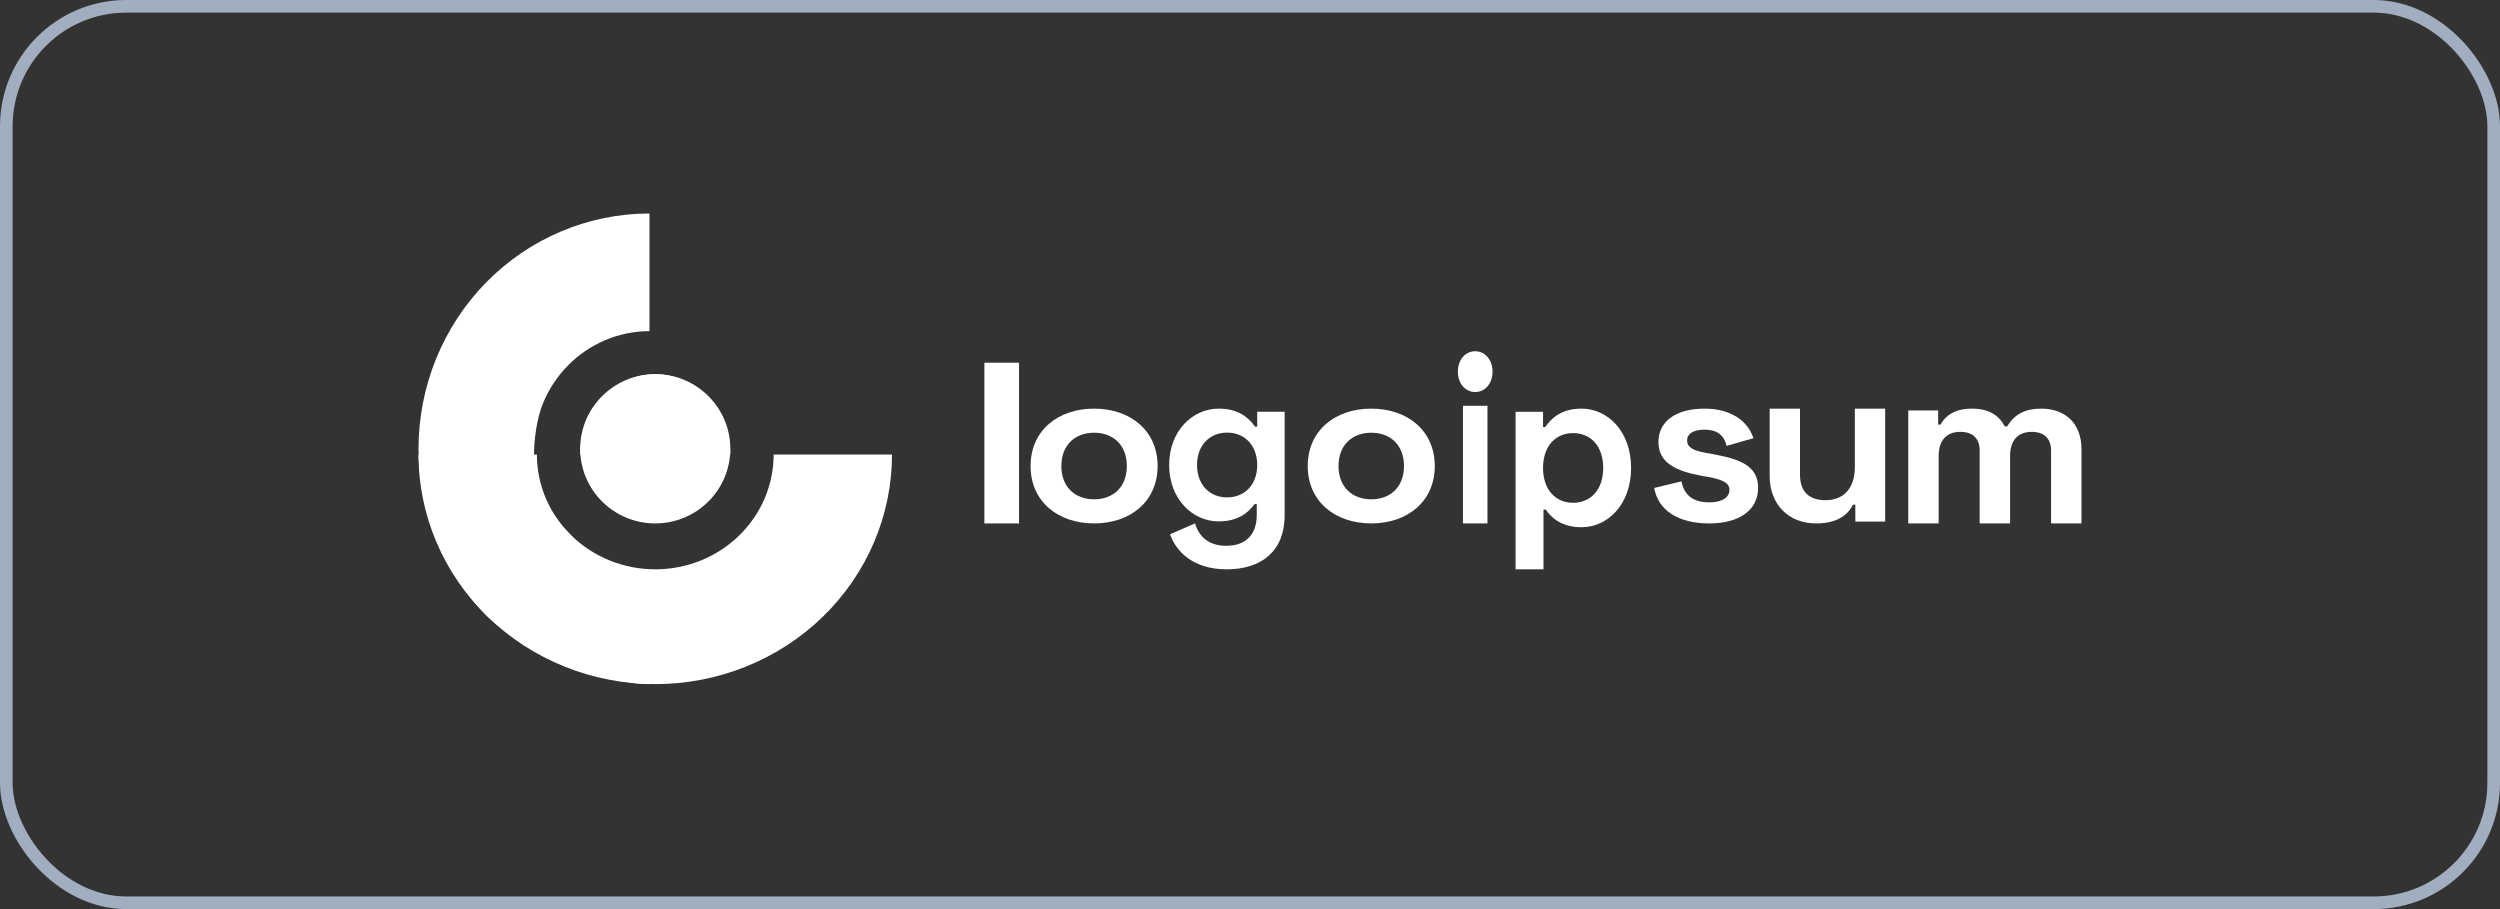 <svg width="198" height="72" viewBox="0 0 198 72" fill="none" xmlns="http://www.w3.org/2000/svg">
<rect x="0" y="0" width="198" height="72" fill="#333333" stroke="none"/>
<rect x="0.5" y="0.5" width="197" height="71" rx="9.5" stroke="#A1AEBF"/>
<path d="M51.439 16.909C49.037 16.909 46.658 17.391 44.439 18.328C42.219 19.264 40.203 20.637 38.504 22.367C36.806 24.098 35.458 26.152 34.539 28.414C33.62 30.675 33.147 33.098 33.147 35.545C33.147 37.993 33.62 40.416 34.539 42.677C35.458 44.938 36.806 46.993 38.504 48.723C40.203 50.454 42.817 51.427 45.037 52.364C47.256 53.3 49.037 54.182 51.439 54.182V45.731C50.238 45.731 48.89 45.105 47.781 44.636C46.671 44.168 45.821 43 44.972 42.134C44.122 41.269 43.449 40.242 42.989 39.111C42.529 37.981 42.293 37.224 42.293 36C42.293 34.776 42.529 33.11 42.989 31.98C43.449 30.849 44.122 29.822 44.972 28.956C45.821 28.091 46.829 27.405 47.939 26.937C49.049 26.468 50.238 26.227 51.439 26.227V16.909Z" fill="white"/>
<path d="M51.896 41.455C55.18 41.455 57.841 38.809 57.841 35.545C57.841 32.282 55.18 29.636 51.896 29.636C48.613 29.636 45.951 32.282 45.951 35.545C45.951 38.809 48.613 41.455 51.896 41.455Z" fill="white"/>
<path d="M33.147 36C33.147 38.388 33.632 40.752 34.574 42.958C35.516 45.164 36.897 47.168 38.638 48.856C40.379 50.545 42.446 51.884 44.721 52.798C46.996 53.712 49.434 54.182 51.897 54.182C54.359 54.182 56.797 53.712 59.072 52.798C61.347 51.884 63.414 50.545 65.155 48.856C66.896 47.168 68.277 45.164 69.219 42.958C70.161 40.752 70.647 38.388 70.647 36H61.272C61.272 37.194 61.029 38.376 60.558 39.479C60.087 40.582 59.396 41.584 58.526 42.428C57.655 43.272 56.622 43.942 55.484 44.399C54.347 44.856 53.128 45.091 51.897 45.091C50.665 45.091 49.446 44.856 48.309 44.399C47.171 43.942 46.138 43.272 45.267 42.428C44.397 41.584 43.706 40.582 43.235 39.479C42.764 38.376 42.522 37.194 42.522 36H33.147Z" fill="white"/>
<path d="M57.841 36C57.841 34.312 57.215 32.694 56.1 31.5C54.985 30.307 53.473 29.636 51.896 29.636C50.32 29.636 48.807 30.307 47.693 31.5C46.578 32.694 45.951 34.312 45.951 36H51.896H57.841Z" fill="white"/>
<path d="M80.708 28.727H77.964V41.455H80.708V28.727Z" fill="white"/>
<path d="M81.622 36.909C81.622 39.72 83.789 41.455 86.653 41.455C89.516 41.455 91.683 39.72 91.683 36.909C91.683 34.099 89.516 32.364 86.653 32.364C83.789 32.364 81.622 34.099 81.622 36.909ZM84.06 36.909C84.06 35.244 85.143 34.272 86.653 34.272C88.162 34.272 89.245 35.244 89.245 36.909C89.245 38.575 88.162 39.546 86.653 39.546C85.143 39.546 84.06 38.575 84.06 36.909Z" fill="white"/>
<path d="M99.571 32.61V33.788H99.396C98.87 33.032 98.029 32.364 96.522 32.364C94.455 32.364 92.598 34.122 92.598 36.829C92.598 39.536 94.455 41.294 96.522 41.294C98.029 41.294 98.87 40.608 99.361 39.923H99.536V40.767C99.536 42.454 98.555 43.227 97.118 43.227C95.681 43.227 94.946 42.454 94.648 41.452L92.668 42.313C93.123 43.632 94.455 45.091 97.153 45.091C99.922 45.091 101.744 43.632 101.744 40.819V32.61H99.571ZM97.188 39.395C95.822 39.395 94.805 38.411 94.805 36.829C94.805 35.247 95.822 34.262 97.188 34.262C98.555 34.262 99.571 35.247 99.571 36.829C99.571 38.411 98.555 39.395 97.188 39.395Z" fill="white"/>
<path d="M103.573 36.909C103.573 39.72 105.74 41.455 108.604 41.455C111.467 41.455 113.634 39.72 113.634 36.909C113.634 34.099 111.467 32.364 108.604 32.364C105.74 32.364 103.573 34.099 103.573 36.909ZM106.011 36.909C106.011 35.244 107.095 34.272 108.604 34.272C110.113 34.272 111.196 35.244 111.196 36.909C111.196 38.575 110.113 39.546 108.604 39.546C107.095 39.546 106.011 38.575 106.011 36.909Z" fill="white"/>
<path d="M115.464 29.434C115.464 30.392 116.065 31.049 116.836 31.049C117.606 31.049 118.208 30.392 118.208 29.434C118.208 28.476 117.606 27.818 116.836 27.818C116.065 27.818 115.464 28.476 115.464 29.434ZM117.807 32.138H115.865V41.455H117.807V32.138Z" fill="white"/>
<path d="M120.036 45.091H122.244V40.358H122.419C122.91 41.076 123.751 41.757 125.258 41.757C127.325 41.757 129.182 39.964 129.182 37.06C129.182 34.156 127.325 32.364 125.258 32.364C123.751 32.364 122.91 33.045 122.384 33.816H122.209V32.615H120.036V45.091ZM124.592 39.821C123.225 39.821 122.209 38.817 122.209 37.06C122.209 35.303 123.225 34.3 124.592 34.3C125.959 34.3 126.974 35.303 126.974 37.06C126.974 38.817 125.959 39.821 124.592 39.821Z" fill="white"/>
<path d="M131.347 35.018C131.347 36.718 132.874 37.343 134.811 37.69L135.295 37.777C136.449 37.985 136.971 38.245 136.971 38.8C136.971 39.355 136.449 39.789 135.37 39.789C134.289 39.789 133.415 39.373 133.172 38.123L131.012 38.644C131.329 40.448 132.948 41.455 135.37 41.455C137.716 41.455 139.243 40.431 139.243 38.627C139.243 36.822 137.679 36.337 135.593 35.955L135.109 35.868C134.14 35.695 133.619 35.452 133.619 34.879C133.619 34.359 134.104 34.029 134.997 34.029C135.891 34.029 136.524 34.376 136.747 35.313L138.871 34.706C138.424 33.318 137.065 32.364 134.997 32.364C132.799 32.364 131.347 33.318 131.347 35.018Z" fill="white"/>
<path d="M149.305 41.31V32.364H146.904V36.981C146.904 38.641 146.047 39.615 144.579 39.615C143.283 39.615 142.56 38.947 142.56 37.594V32.364H140.158V37.703C140.158 39.921 141.626 41.455 143.837 41.455C145.57 41.455 146.371 40.733 146.752 39.975H146.942V41.31H149.305Z" fill="white"/>
<path d="M151.134 32.508V41.455H153.542V36.115C153.542 34.889 154.153 34.203 155.261 34.203C156.217 34.203 156.79 34.709 156.79 35.683V41.455H159.198V36.115C159.198 34.889 159.809 34.203 160.917 34.203C161.873 34.203 162.445 34.709 162.445 35.683V41.455H164.853V35.574C164.853 33.41 163.439 32.364 161.681 32.364C160.134 32.364 159.427 33.013 158.968 33.771H158.777C158.337 32.923 157.554 32.364 156.178 32.364C154.802 32.364 154.057 32.941 153.695 33.626H153.503V32.508H151.134Z" fill="white"/>
</svg>
